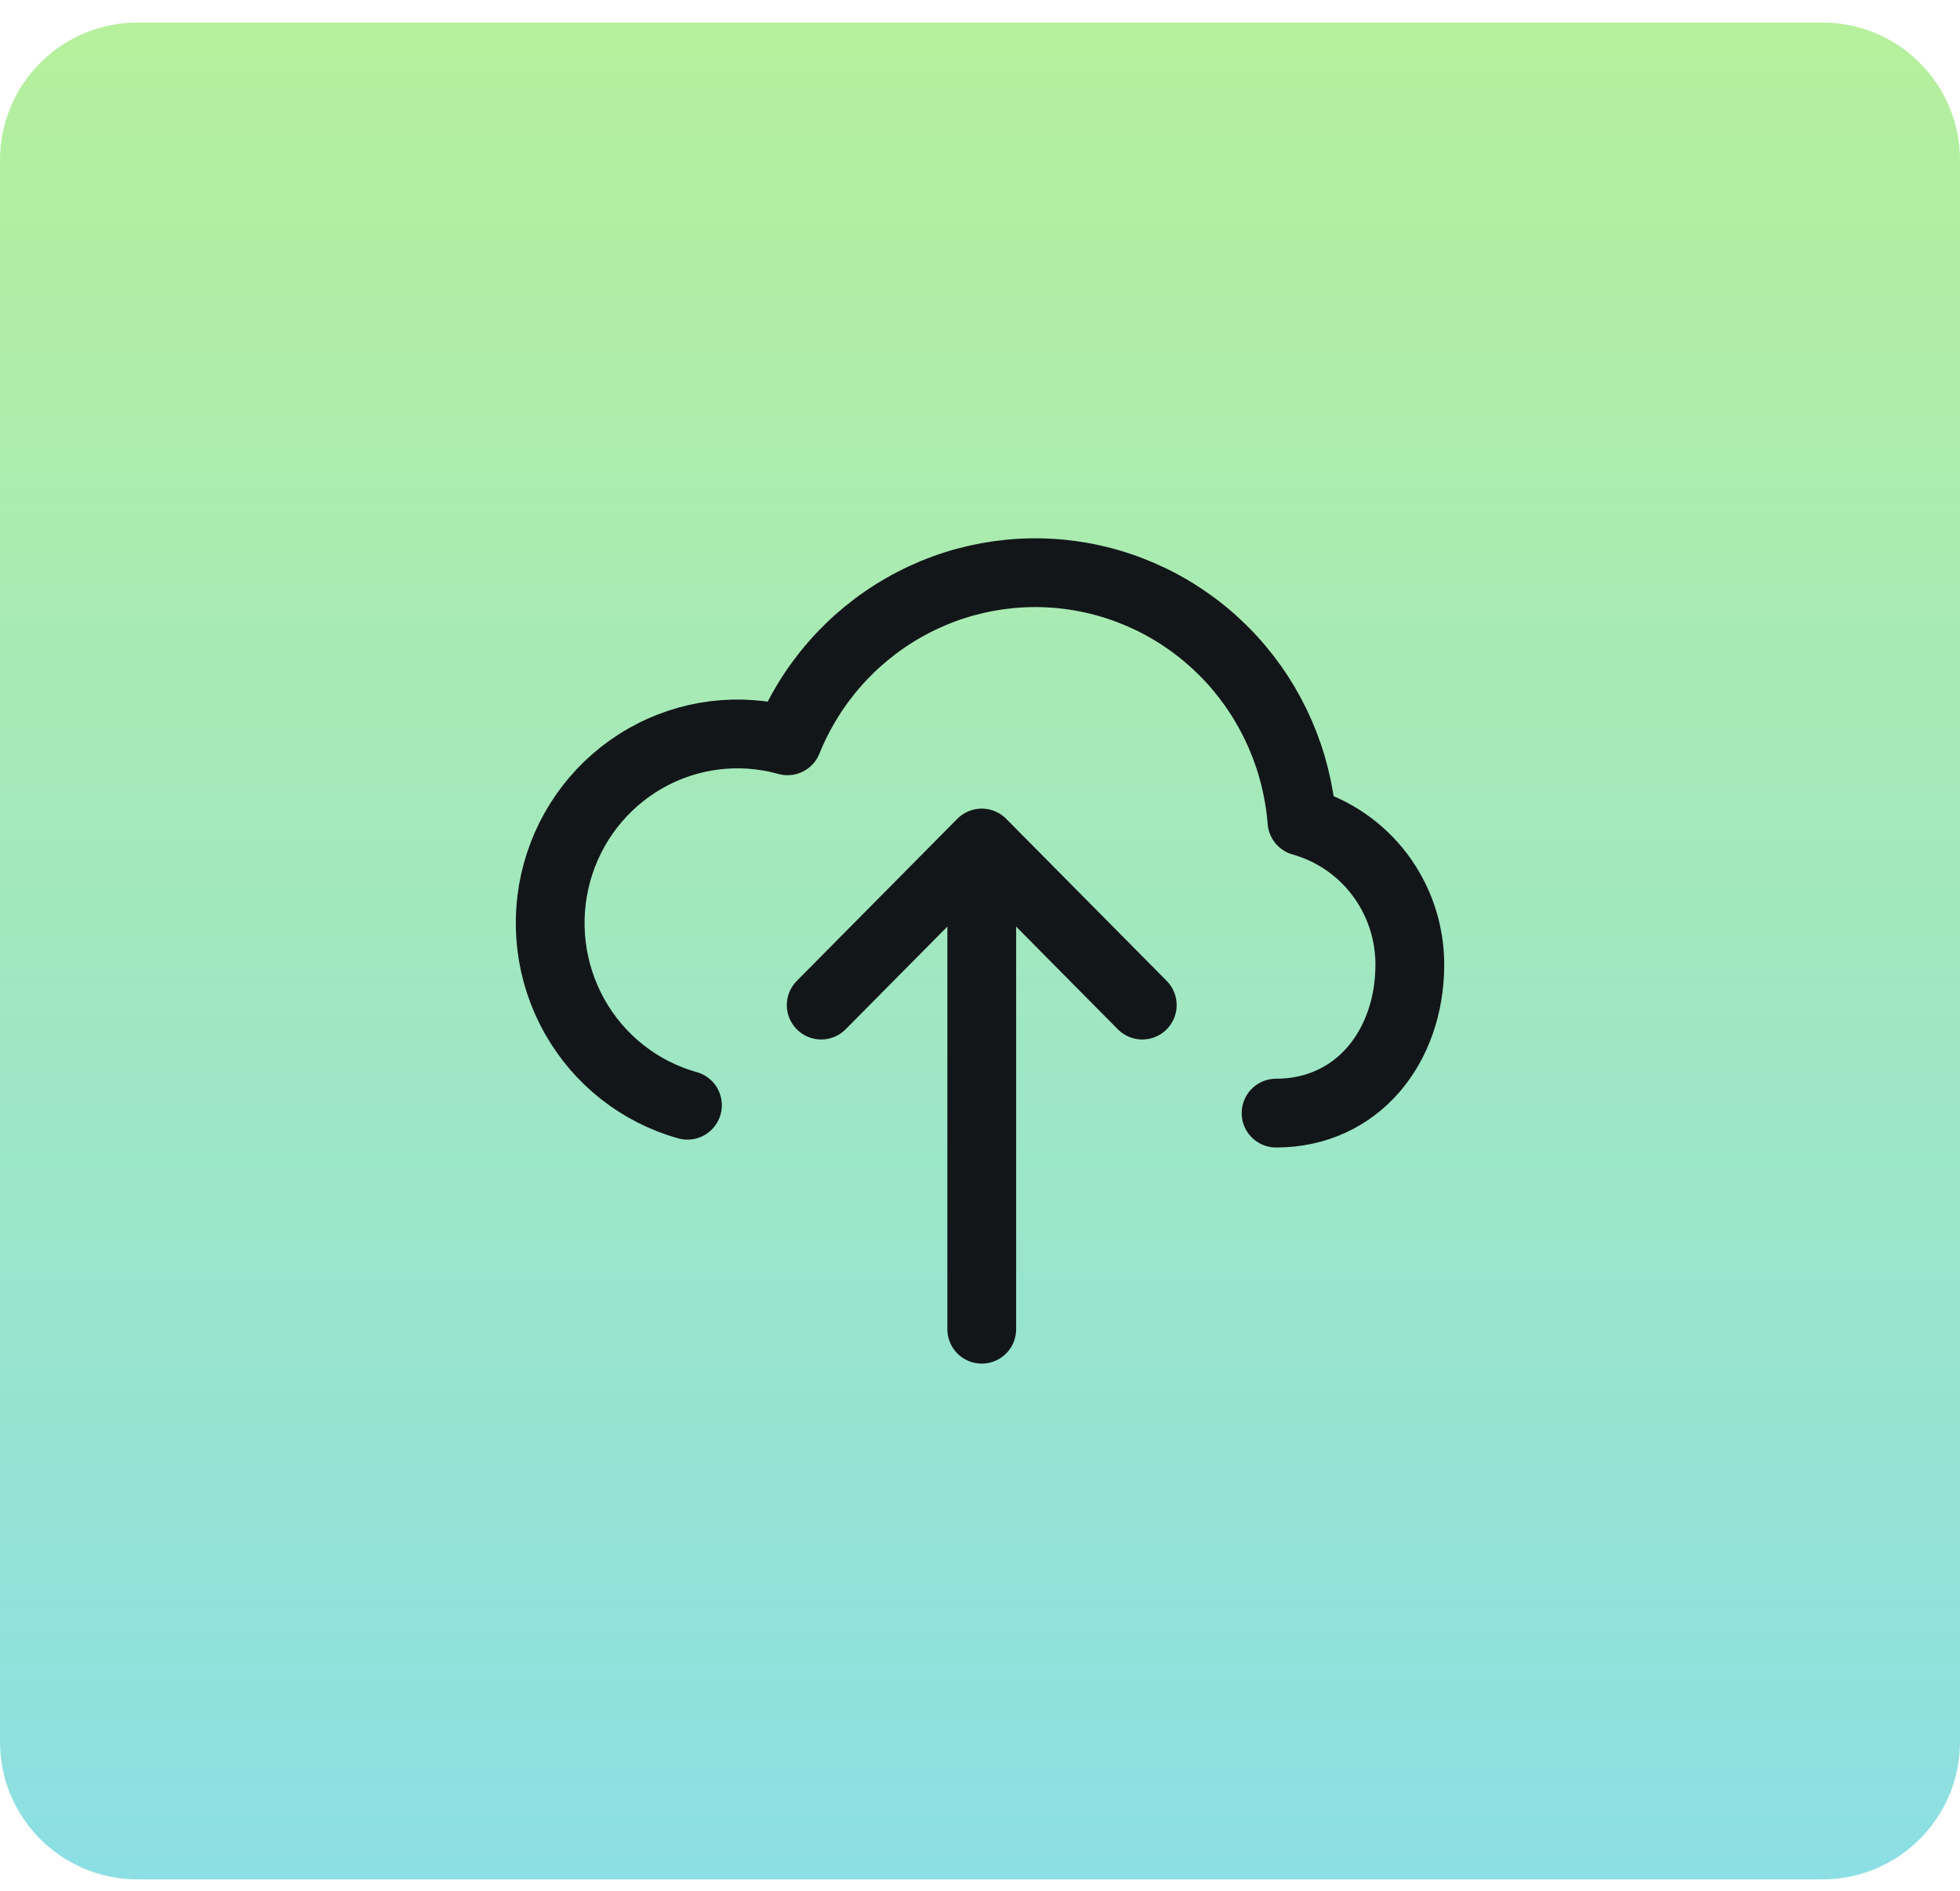 <svg width="57" height="55" viewBox="0 0 57 55" fill="none" xmlns="http://www.w3.org/2000/svg">
<path d="M0 4.656C0 2.446 1.791 0.656 4 0.656H53C55.209 0.656 57 2.446 57 4.656V50.656C57 52.865 55.209 54.656 53 54.656H4C1.791 54.656 0 52.865 0 50.656V4.656Z" fill="url(#paint0_linear_9_296)"/>
<path d="M28.551 24.516V38.656M28.551 24.516L33.219 29.23M28.551 24.516L23.882 29.23M37.11 32.371C39.473 32.371 41 30.438 41 28.051C41 27.106 40.693 26.188 40.127 25.436C39.56 24.684 38.765 24.14 37.863 23.888C37.724 22.126 37.001 20.463 35.81 19.167C34.619 17.872 33.03 17.02 31.3 16.748C29.57 16.477 27.799 16.803 26.276 17.674C24.752 18.544 23.563 19.907 22.902 21.544C21.51 21.154 20.021 21.339 18.764 22.058C17.507 22.776 16.584 23.969 16.198 25.374C15.812 26.78 15.995 28.282 16.706 29.551C17.418 30.821 18.6 31.753 19.992 32.142" stroke="#131619" stroke-width="2" stroke-linecap="round" stroke-linejoin="round"/>
<defs>
<linearGradient id="paint0_linear_9_296" x1="28.5" y1="0.656" x2="28.5" y2="54.656" gradientUnits="userSpaceOnUse">
<stop stop-color="#B6F09C"/>
<stop offset="1" stop-color="#8CDFE4"/>
</linearGradient>
</defs>
</svg>
